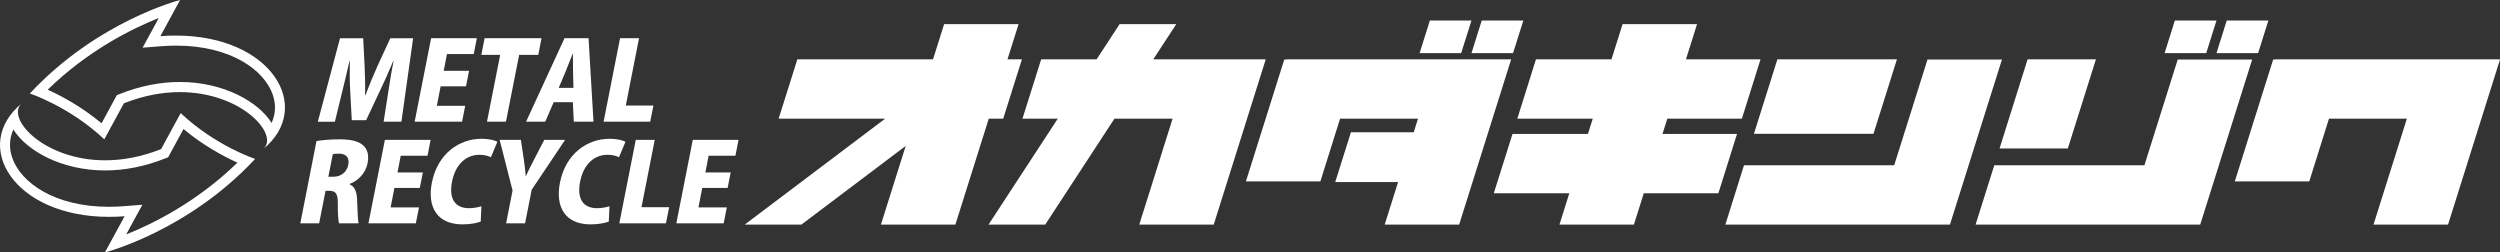 <?xml version="1.0" encoding="UTF-8"?>
<svg id="_レイヤー_2" data-name="レイヤー 2" xmlns="http://www.w3.org/2000/svg" width="375.37" height="37.9" viewBox="0 0 375.37 37.9">
  <rect x="0" y="0" width="375.37" height="37.9" fill="#333333" stroke="none"/>
  <defs>
    <style>
      .cls-1 {
        fill: #fff;
      }
    </style>
  </defs>
  <g id="head">
    <g>
      <g>
        <g>
          <path class="cls-1" d="M23.84,2.7l-1.09,2.01-1.34,2.45,2.79-.22c.75-.06,1.5-.09,2.23-.09,8.22,0,13.21,3.66,14.5,7.3.53,1.48.47,2.95-.15,4.31-1.99-3.2-7.24-6.15-13.77-6.15-2.96,0-5.97.6-8.96,1.78l-.51.2-.26.48-2.03,3.74c-3.04-2.53-6.11-4.15-8.09-5.04C13.22,7.56,19.87,4.28,23.84,2.7M27.04,0S14.64,3.14,4.48,14.04c0,0,5.94,1.94,11.18,6.88h0s2.94-5.41,2.94-5.41c3.01-1.19,5.84-1.68,8.4-1.68,9.36,0,15.06,6.49,12.48,8.59,7.74-6.31,1.29-17.08-13.06-17.08-.76,0-1.54.03-2.34.09l2.96-5.43h0Z"/>
          <path class="cls-1" d="M27.56,19.38c3.04,2.53,6.1,4.14,8.09,5.04-6.08,5.92-12.73,9.2-16.7,10.78l1.09-2.01,1.34-2.45-2.79.22c-.75.06-1.5.09-2.23.09-8.22,0-13.21-3.66-14.5-7.3-.53-1.48-.47-2.95.15-4.31,1.99,3.2,7.24,6.15,13.77,6.15,2.96,0,5.97-.6,8.96-1.78l.51-.2.26-.48,2.03-3.74M3.31,15.48c-7.74,6.31-1.29,17.08,13.06,17.08.76,0,1.54-.03,2.34-.09l-2.96,5.43s12.4-3.14,22.56-14.04c0,0-5.94-1.94-11.18-6.88h0s-2.94,5.41-2.94,5.41c-3.01,1.19-5.84,1.68-8.4,1.68-9.36,0-15.06-6.49-12.48-8.59h0Z"/>
        </g>
        <g>
          <path class="cls-1" d="M60.29,18.27h-2.69l.7-4.47c.2-1.33.46-3,.8-4.65h-.05c-.62,1.51-1.39,3.21-1.97,4.41l-2.11,4.49h-2.15l-.24-4.46c-.07-1.2-.09-2.9-.05-4.44h-.05c-.35,1.56-.78,3.32-1.11,4.67l-1.09,4.46h-2.56l3.33-12.53h3.48l.21,4.05c.06,1.49.12,3.01.07,4.49h.06c.54-1.44,1.21-3.05,1.87-4.51l1.86-4.03h3.43l-1.76,12.53Z"/>
          <path class="cls-1" d="M69.37,18.27h-7.11l2.47-12.53h6.87l-.47,2.38h-4.02l-.49,2.51h3.81l-.46,2.33h-3.81l-.57,2.92h4.26l-.47,2.38Z"/>
          <path class="cls-1" d="M80.82,8.24h-2.87l-1.98,10.03h-2.85l1.98-10.03h-2.83l.49-2.5h8.55l-.49,2.5Z"/>
          <path class="cls-1" d="M89.11,18.27h-2.95l-.15-2.92h-2.88l-1.26,2.92h-2.88l5.77-12.53h3.61l.74,12.53ZM86.1,13.19l-.06-2.51c-.02-.75,0-1.86-.02-2.63h-.03c-.31.76-.75,1.91-1.04,2.63l-1.06,2.51h2.2Z"/>
          <path class="cls-1" d="M97.63,18.27h-7l2.47-12.53h2.85l-1.99,10.11h4.15l-.48,2.41Z"/>
          <path class="cls-1" d="M52.5,27.68c.79.34,1.07,1.15,1.12,2.35.06,1.35.09,3.02.23,3.5h-2.95c-.09-.36-.2-1.48-.18-2.95.03-1.52-.33-1.93-1.29-1.93h-.55l-.96,4.88h-2.83l2.43-12.35c.9-.15,2.14-.26,3.44-.26,1.67,0,4.9.18,4.23,3.61-.29,1.47-1.44,2.63-2.68,3.08v.07ZM50.05,26.54c1.2,0,2.04-.75,2.24-1.77.28-1.43-.72-1.7-1.38-1.7-.45,0-.77.03-.94.08l-.67,3.39h.75Z"/>
          <path class="cls-1" d="M62.43,33.53h-7.11l2.47-12.53h6.87l-.47,2.38h-4.02l-.49,2.51h3.81l-.46,2.33h-3.81l-.57,2.92h4.26l-.47,2.38Z"/>
          <path class="cls-1" d="M72.18,33.27c-.48.19-1.49.42-2.72.42-3.97,0-5.3-2.77-4.62-6.24.88-4.49,4.22-6.61,7.44-6.61,1.26,0,2.09.26,2.4.45l-.97,2.32c-.38-.19-.95-.37-1.74-.37-1.8,0-3.55,1.23-4.1,4.05-.51,2.61.51,3.97,2.54,3.97.65,0,1.4-.13,1.87-.29l-.1,2.3Z"/>
          <path class="cls-1" d="M84.85,21l-5.02,7.49-.99,5.04h-2.85l.97-4.93-1.94-7.6h3.19l.44,2.93c.12.86.21,1.64.29,2.5h.03c.37-.83.77-1.62,1.24-2.51l1.51-2.92h3.13Z"/>
          <path class="cls-1" d="M91.41,33.27c-.48.19-1.49.42-2.72.42-3.97,0-5.3-2.77-4.62-6.24.88-4.49,4.22-6.61,7.44-6.61,1.26,0,2.09.26,2.4.45l-.97,2.32c-.38-.19-.95-.37-1.74-.37-1.8,0-3.55,1.23-4.1,4.05-.51,2.61.51,3.97,2.54,3.97.65,0,1.4-.13,1.87-.29l-.1,2.3Z"/>
          <path class="cls-1" d="M99.99,33.53h-7l2.47-12.53h2.85l-1.99,10.11h4.15l-.48,2.41Z"/>
          <path class="cls-1" d="M108.66,33.53h-7.11l2.47-12.53h6.87l-.47,2.38h-4.02l-.49,2.51h3.8l-.46,2.33h-3.81l-.57,2.92h4.26l-.47,2.38Z"/>
        </g>
      </g>
      <g>
        <polygon class="cls-1" points="150.63 17.82 153.44 8.91 151.27 8.91 152.94 3.62 141.76 3.62 140.09 8.91 119.72 8.91 116.91 17.82 132.9 17.82 111.82 33.72 120.33 33.72 135.99 21.91 132.27 33.72 143.45 33.72 148.46 17.82 150.63 17.82"/>
        <polygon class="cls-1" points="260.81 20.11 249.62 20.11 250.34 17.82 261.54 17.82 264.34 8.91 253.14 8.91 254.81 3.62 243.63 3.62 241.96 8.91 230.62 8.91 227.82 17.82 239.15 17.82 238.43 20.11 227.1 20.11 224.29 29.02 235.63 29.02 234.15 33.72 245.33 33.72 246.81 29.02 258.01 29.02 260.81 20.11"/>
        <polygon class="cls-1" points="190.03 8.94 190.04 8.91 173.16 8.91 176.62 3.62 168.11 3.62 164.65 8.91 156.33 8.91 153.52 17.82 158.82 17.82 148.43 33.72 156.94 33.72 167.33 17.82 176.06 17.82 171.06 33.72 182.24 33.72 190.04 8.94 190.03 8.94"/>
        <polygon class="cls-1" points="281.3 20.09 284.82 8.91 266.87 8.91 263.35 20.09 281.3 20.09"/>
        <polygon class="cls-1" points="289.41 8.94 284.41 24.81 261.86 24.81 259.06 33.72 281.6 33.72 292.77 33.72 292.78 33.72 300.59 8.94 289.41 8.94"/>
        <polygon class="cls-1" points="310.48 22.29 314.7 8.91 304.44 8.91 300.23 22.29 310.48 22.29"/>
        <polygon class="cls-1" points="326.98 8.94 321.98 24.81 299.44 24.81 296.63 33.72 319.17 33.72 330.35 33.72 330.36 33.72 338.16 8.94 326.98 8.94"/>
        <polygon class="cls-1" points="228.73 3.08 222.48 3.08 220.94 7.98 227.18 7.98 228.73 3.08"/>
        <polygon class="cls-1" points="220.94 3.08 214.69 3.08 213.15 7.98 219.39 7.98 220.94 3.08"/>
        <polygon class="cls-1" points="340.59 3.08 334.34 3.08 332.8 7.98 339.05 7.98 340.59 3.08"/>
        <polygon class="cls-1" points="332.8 3.08 326.55 3.08 325.01 7.98 331.26 7.98 332.8 3.08"/>
        <polygon class="cls-1" points="226.88 8.94 226.89 8.91 193.17 8.91 193.17 8.94 192.83 8.94 187.07 27.24 198.25 27.24 201.21 17.82 212.91 17.82 212.27 19.86 202.84 19.86 200.48 27.34 209.92 27.34 207.91 33.72 219.09 33.72 226.89 8.94 226.88 8.94"/>
        <polygon class="cls-1" points="375.36 8.94 375.37 8.91 341.65 8.91 341.64 8.94 341.31 8.94 335.55 27.24 346.73 27.24 349.69 17.82 361.39 17.82 356.38 33.72 367.57 33.72 375.37 8.94 375.36 8.94"/>
      </g>
    </g>
  </g>
</svg>